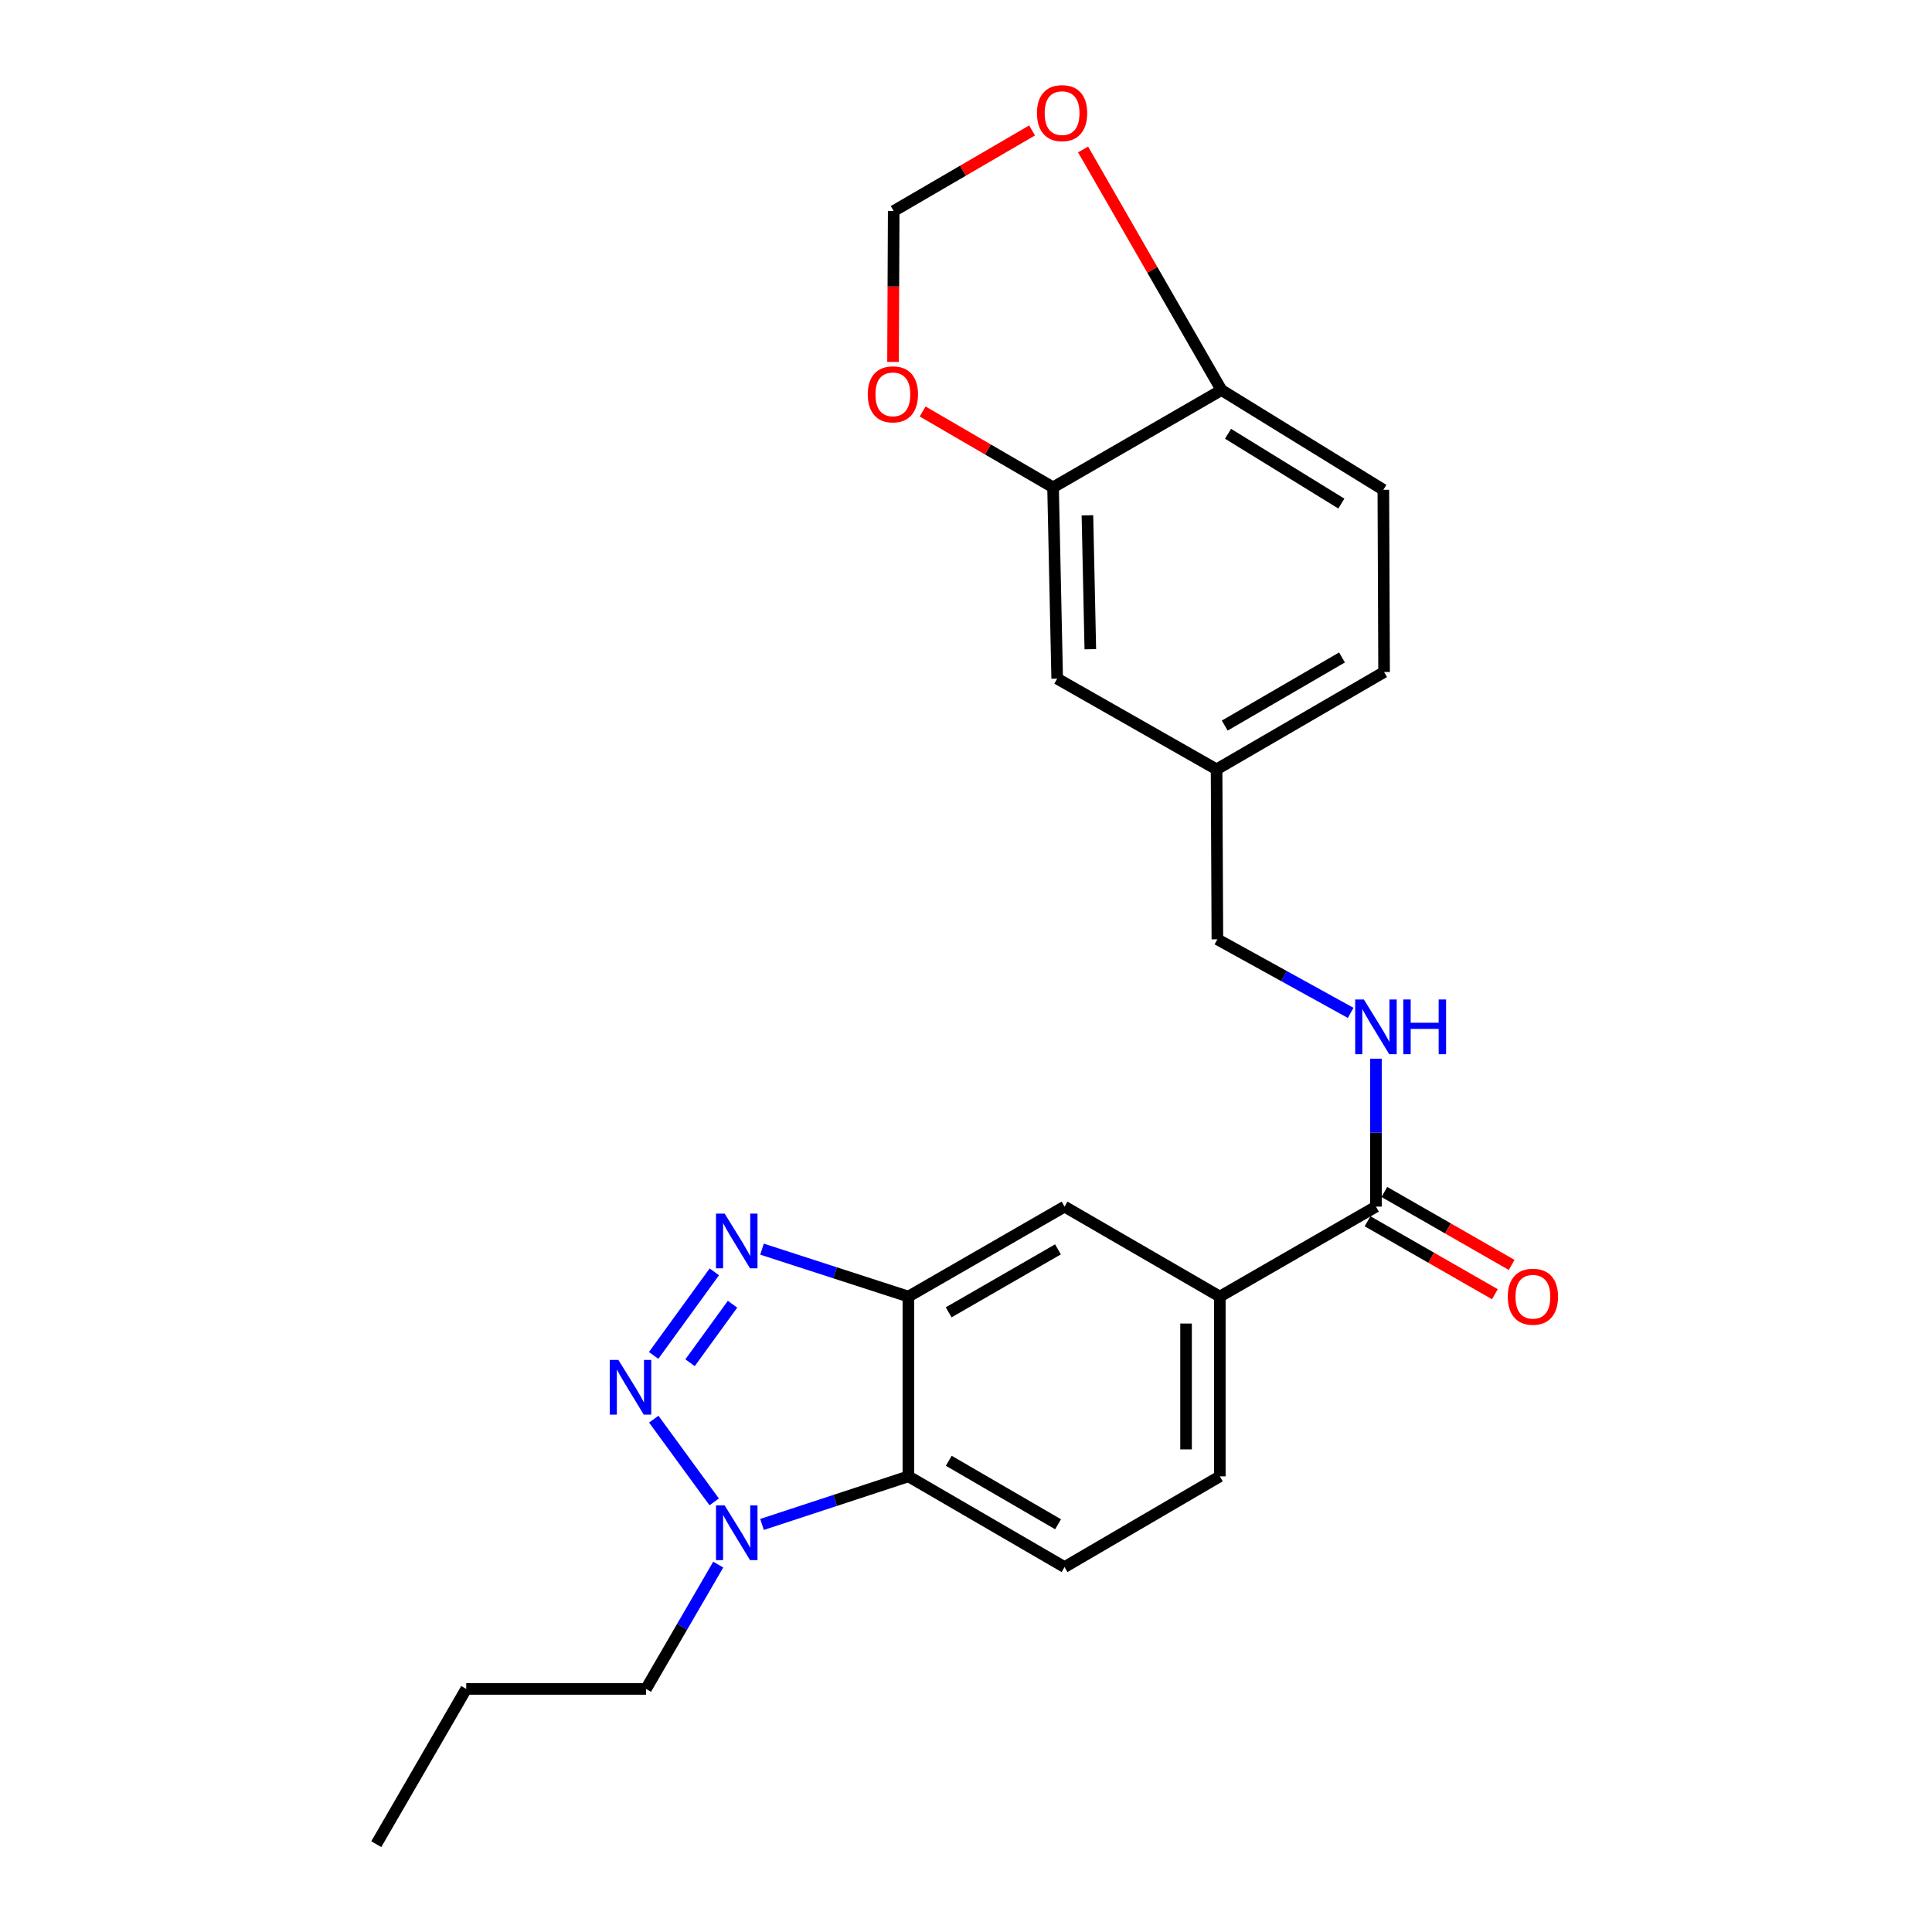 <?xml version='1.0' encoding='iso-8859-1'?>
<svg version='1.1' baseProfile='full'
              xmlns='http://www.w3.org/2000/svg'
                      xmlns:rdkit='http://www.rdkit.org/xml'
                      xmlns:xlink='http://www.w3.org/1999/xlink'
                  xml:space='preserve'
width='1000px' height='1000px' viewBox='0 0 1000 1000'>
<!-- END OF HEADER -->
<rect style='opacity:1.0;fill:#FFFFFF;stroke:none' width='1000' height='1000' x='0' y='0'> </rect>
<path class='bond-0' d='M 338.323,701.561 L 369.729,658.307' style='fill:none;fill-rule:evenodd;stroke:#0000FF;stroke-width:6px;stroke-linecap:butt;stroke-linejoin:miter;stroke-opacity:1' />
<path class='bond-0' d='M 357.175,705.34 L 379.159,675.063' style='fill:none;fill-rule:evenodd;stroke:#0000FF;stroke-width:6px;stroke-linecap:butt;stroke-linejoin:miter;stroke-opacity:1' />
<path class='bond-2' d='M 338.389,734.552 L 369.666,777.369' style='fill:none;fill-rule:evenodd;stroke:#0000FF;stroke-width:6px;stroke-linecap:butt;stroke-linejoin:miter;stroke-opacity:1' />
<path class='bond-1' d='M 394.415,646.553 L 432.298,658.828' style='fill:none;fill-rule:evenodd;stroke:#0000FF;stroke-width:6px;stroke-linecap:butt;stroke-linejoin:miter;stroke-opacity:1' />
<path class='bond-1' d='M 432.298,658.828 L 470.181,671.102' style='fill:none;fill-rule:evenodd;stroke:#000000;stroke-width:6px;stroke-linecap:butt;stroke-linejoin:miter;stroke-opacity:1' />
<path class='bond-6' d='M 470.181,671.102 L 551.002,624.541' style='fill:none;fill-rule:evenodd;stroke:#000000;stroke-width:6px;stroke-linecap:butt;stroke-linejoin:miter;stroke-opacity:1' />
<path class='bond-6' d='M 491.027,679.26 L 547.602,646.667' style='fill:none;fill-rule:evenodd;stroke:#000000;stroke-width:6px;stroke-linecap:butt;stroke-linejoin:miter;stroke-opacity:1' />
<path class='bond-24' d='M 470.181,671.102 L 470.181,764.156' style='fill:none;fill-rule:evenodd;stroke:#000000;stroke-width:6px;stroke-linecap:butt;stroke-linejoin:miter;stroke-opacity:1' />
<path class='bond-3' d='M 394.418,789.052 L 432.299,776.604' style='fill:none;fill-rule:evenodd;stroke:#0000FF;stroke-width:6px;stroke-linecap:butt;stroke-linejoin:miter;stroke-opacity:1' />
<path class='bond-3' d='M 432.299,776.604 L 470.181,764.156' style='fill:none;fill-rule:evenodd;stroke:#000000;stroke-width:6px;stroke-linecap:butt;stroke-linejoin:miter;stroke-opacity:1' />
<path class='bond-21' d='M 371.754,809.846 L 353.063,842.013' style='fill:none;fill-rule:evenodd;stroke:#0000FF;stroke-width:6px;stroke-linecap:butt;stroke-linejoin:miter;stroke-opacity:1' />
<path class='bond-21' d='M 353.063,842.013 L 334.371,874.18' style='fill:none;fill-rule:evenodd;stroke:#000000;stroke-width:6px;stroke-linecap:butt;stroke-linejoin:miter;stroke-opacity:1' />
<path class='bond-8' d='M 470.181,764.156 L 551.002,811.115' style='fill:none;fill-rule:evenodd;stroke:#000000;stroke-width:6px;stroke-linecap:butt;stroke-linejoin:miter;stroke-opacity:1' />
<path class='bond-8' d='M 491.083,756.09 L 547.658,788.962' style='fill:none;fill-rule:evenodd;stroke:#000000;stroke-width:6px;stroke-linecap:butt;stroke-linejoin:miter;stroke-opacity:1' />
<path class='bond-4' d='M 712.189,624.541 L 631.377,671.102' style='fill:none;fill-rule:evenodd;stroke:#000000;stroke-width:6px;stroke-linecap:butt;stroke-linejoin:miter;stroke-opacity:1' />
<path class='bond-9' d='M 712.189,624.541 L 712.189,586.257' style='fill:none;fill-rule:evenodd;stroke:#000000;stroke-width:6px;stroke-linecap:butt;stroke-linejoin:miter;stroke-opacity:1' />
<path class='bond-9' d='M 712.189,586.257 L 712.189,547.974' style='fill:none;fill-rule:evenodd;stroke:#0000FF;stroke-width:6px;stroke-linecap:butt;stroke-linejoin:miter;stroke-opacity:1' />
<path class='bond-16' d='M 707.844,632.122 L 740.793,651.006' style='fill:none;fill-rule:evenodd;stroke:#000000;stroke-width:6px;stroke-linecap:butt;stroke-linejoin:miter;stroke-opacity:1' />
<path class='bond-16' d='M 740.793,651.006 L 773.742,669.89' style='fill:none;fill-rule:evenodd;stroke:#FF0000;stroke-width:6px;stroke-linecap:butt;stroke-linejoin:miter;stroke-opacity:1' />
<path class='bond-16' d='M 716.534,616.961 L 749.483,635.845' style='fill:none;fill-rule:evenodd;stroke:#000000;stroke-width:6px;stroke-linecap:butt;stroke-linejoin:miter;stroke-opacity:1' />
<path class='bond-16' d='M 749.483,635.845 L 782.432,654.729' style='fill:none;fill-rule:evenodd;stroke:#FF0000;stroke-width:6px;stroke-linecap:butt;stroke-linejoin:miter;stroke-opacity:1' />
<path class='bond-5' d='M 631.377,671.102 L 551.002,624.541' style='fill:none;fill-rule:evenodd;stroke:#000000;stroke-width:6px;stroke-linecap:butt;stroke-linejoin:miter;stroke-opacity:1' />
<path class='bond-25' d='M 631.377,671.102 L 631.377,764.156' style='fill:none;fill-rule:evenodd;stroke:#000000;stroke-width:6px;stroke-linecap:butt;stroke-linejoin:miter;stroke-opacity:1' />
<path class='bond-25' d='M 613.902,685.06 L 613.902,750.198' style='fill:none;fill-rule:evenodd;stroke:#000000;stroke-width:6px;stroke-linecap:butt;stroke-linejoin:miter;stroke-opacity:1' />
<path class='bond-7' d='M 545.061,252.248 L 547.196,351.262' style='fill:none;fill-rule:evenodd;stroke:#000000;stroke-width:6px;stroke-linecap:butt;stroke-linejoin:miter;stroke-opacity:1' />
<path class='bond-7' d='M 562.852,266.723 L 564.347,336.033' style='fill:none;fill-rule:evenodd;stroke:#000000;stroke-width:6px;stroke-linecap:butt;stroke-linejoin:miter;stroke-opacity:1' />
<path class='bond-11' d='M 545.061,252.248 L 511.305,232.615' style='fill:none;fill-rule:evenodd;stroke:#000000;stroke-width:6px;stroke-linecap:butt;stroke-linejoin:miter;stroke-opacity:1' />
<path class='bond-11' d='M 511.305,232.615 L 477.55,212.982' style='fill:none;fill-rule:evenodd;stroke:#FF0000;stroke-width:6px;stroke-linecap:butt;stroke-linejoin:miter;stroke-opacity:1' />
<path class='bond-26' d='M 545.061,252.248 L 632.231,201.9' style='fill:none;fill-rule:evenodd;stroke:#000000;stroke-width:6px;stroke-linecap:butt;stroke-linejoin:miter;stroke-opacity:1' />
<path class='bond-14' d='M 551.002,811.115 L 631.377,764.156' style='fill:none;fill-rule:evenodd;stroke:#000000;stroke-width:6px;stroke-linecap:butt;stroke-linejoin:miter;stroke-opacity:1' />
<path class='bond-19' d='M 699.105,524.266 L 664.61,505.227' style='fill:none;fill-rule:evenodd;stroke:#0000FF;stroke-width:6px;stroke-linecap:butt;stroke-linejoin:miter;stroke-opacity:1' />
<path class='bond-19' d='M 664.61,505.227 L 630.115,486.188' style='fill:none;fill-rule:evenodd;stroke:#000000;stroke-width:6px;stroke-linecap:butt;stroke-linejoin:miter;stroke-opacity:1' />
<path class='bond-10' d='M 632.231,201.9 L 716.014,253.519' style='fill:none;fill-rule:evenodd;stroke:#000000;stroke-width:6px;stroke-linecap:butt;stroke-linejoin:miter;stroke-opacity:1' />
<path class='bond-10' d='M 635.632,224.521 L 694.28,260.654' style='fill:none;fill-rule:evenodd;stroke:#000000;stroke-width:6px;stroke-linecap:butt;stroke-linejoin:miter;stroke-opacity:1' />
<path class='bond-12' d='M 632.231,201.9 L 596.416,139.634' style='fill:none;fill-rule:evenodd;stroke:#000000;stroke-width:6px;stroke-linecap:butt;stroke-linejoin:miter;stroke-opacity:1' />
<path class='bond-12' d='M 596.416,139.634 L 560.6,77.367' style='fill:none;fill-rule:evenodd;stroke:#FF0000;stroke-width:6px;stroke-linecap:butt;stroke-linejoin:miter;stroke-opacity:1' />
<path class='bond-13' d='M 462.227,187.337 L 462.403,148.286' style='fill:none;fill-rule:evenodd;stroke:#FF0000;stroke-width:6px;stroke-linecap:butt;stroke-linejoin:miter;stroke-opacity:1' />
<path class='bond-13' d='M 462.403,148.286 L 462.579,109.235' style='fill:none;fill-rule:evenodd;stroke:#000000;stroke-width:6px;stroke-linecap:butt;stroke-linejoin:miter;stroke-opacity:1' />
<path class='bond-27' d='M 534.209,67.511 L 498.394,88.373' style='fill:none;fill-rule:evenodd;stroke:#FF0000;stroke-width:6px;stroke-linecap:butt;stroke-linejoin:miter;stroke-opacity:1' />
<path class='bond-27' d='M 498.394,88.373 L 462.579,109.235' style='fill:none;fill-rule:evenodd;stroke:#000000;stroke-width:6px;stroke-linecap:butt;stroke-linejoin:miter;stroke-opacity:1' />
<path class='bond-15' d='M 547.196,351.262 L 629.698,398.221' style='fill:none;fill-rule:evenodd;stroke:#000000;stroke-width:6px;stroke-linecap:butt;stroke-linejoin:miter;stroke-opacity:1' />
<path class='bond-17' d='M 716.014,253.519 L 716.402,347.845' style='fill:none;fill-rule:evenodd;stroke:#000000;stroke-width:6px;stroke-linecap:butt;stroke-linejoin:miter;stroke-opacity:1' />
<path class='bond-18' d='M 629.698,398.221 L 630.115,486.188' style='fill:none;fill-rule:evenodd;stroke:#000000;stroke-width:6px;stroke-linecap:butt;stroke-linejoin:miter;stroke-opacity:1' />
<path class='bond-20' d='M 629.698,398.221 L 716.402,347.845' style='fill:none;fill-rule:evenodd;stroke:#000000;stroke-width:6px;stroke-linecap:butt;stroke-linejoin:miter;stroke-opacity:1' />
<path class='bond-20' d='M 633.924,375.555 L 694.618,340.292' style='fill:none;fill-rule:evenodd;stroke:#000000;stroke-width:6px;stroke-linecap:butt;stroke-linejoin:miter;stroke-opacity:1' />
<path class='bond-22' d='M 334.371,874.18 L 241.317,874.18' style='fill:none;fill-rule:evenodd;stroke:#000000;stroke-width:6px;stroke-linecap:butt;stroke-linejoin:miter;stroke-opacity:1' />
<path class='bond-23' d='M 241.317,874.18 L 194.756,954.545' style='fill:none;fill-rule:evenodd;stroke:#000000;stroke-width:6px;stroke-linecap:butt;stroke-linejoin:miter;stroke-opacity:1' />
<path  class='atom-0' d='M 320.083 703.901
L 329.363 718.901
Q 330.283 720.381, 331.763 723.061
Q 333.243 725.741, 333.323 725.901
L 333.323 703.901
L 337.083 703.901
L 337.083 732.221
L 333.203 732.221
L 323.243 715.821
Q 322.083 713.901, 320.843 711.701
Q 319.643 709.501, 319.283 708.821
L 319.283 732.221
L 315.603 732.221
L 315.603 703.901
L 320.083 703.901
' fill='#0000FF'/>
<path  class='atom-1' d='M 375.08 628.157
L 384.36 643.157
Q 385.28 644.637, 386.76 647.317
Q 388.24 649.997, 388.32 650.157
L 388.32 628.157
L 392.08 628.157
L 392.08 656.477
L 388.2 656.477
L 378.24 640.077
Q 377.08 638.157, 375.84 635.957
Q 374.64 633.757, 374.28 633.077
L 374.28 656.477
L 370.6 656.477
L 370.6 628.157
L 375.08 628.157
' fill='#0000FF'/>
<path  class='atom-3' d='M 375.08 779.189
L 384.36 794.189
Q 385.28 795.669, 386.76 798.349
Q 388.24 801.029, 388.32 801.189
L 388.32 779.189
L 392.08 779.189
L 392.08 807.509
L 388.2 807.509
L 378.24 791.109
Q 377.08 789.189, 375.84 786.989
Q 374.64 784.789, 374.28 784.109
L 374.28 807.509
L 370.6 807.509
L 370.6 779.189
L 375.08 779.189
' fill='#0000FF'/>
<path  class='atom-10' d='M 705.929 517.327
L 715.209 532.327
Q 716.129 533.807, 717.609 536.487
Q 719.089 539.167, 719.169 539.327
L 719.169 517.327
L 722.929 517.327
L 722.929 545.647
L 719.049 545.647
L 709.089 529.247
Q 707.929 527.327, 706.689 525.127
Q 705.489 522.927, 705.129 522.247
L 705.129 545.647
L 701.449 545.647
L 701.449 517.327
L 705.929 517.327
' fill='#0000FF'/>
<path  class='atom-10' d='M 726.329 517.327
L 730.169 517.327
L 730.169 529.367
L 744.649 529.367
L 744.649 517.327
L 748.489 517.327
L 748.489 545.647
L 744.649 545.647
L 744.649 532.567
L 730.169 532.567
L 730.169 545.647
L 726.329 545.647
L 726.329 517.327
' fill='#0000FF'/>
<path  class='atom-12' d='M 449.152 204.107
Q 449.152 197.307, 452.512 193.507
Q 455.872 189.707, 462.152 189.707
Q 468.432 189.707, 471.792 193.507
Q 475.152 197.307, 475.152 204.107
Q 475.152 210.987, 471.752 214.907
Q 468.352 218.787, 462.152 218.787
Q 455.912 218.787, 452.512 214.907
Q 449.152 211.027, 449.152 204.107
M 462.152 215.587
Q 466.472 215.587, 468.792 212.707
Q 471.152 209.787, 471.152 204.107
Q 471.152 198.547, 468.792 195.747
Q 466.472 192.907, 462.152 192.907
Q 457.832 192.907, 455.472 195.707
Q 453.152 198.507, 453.152 204.107
Q 453.152 209.827, 455.472 212.707
Q 457.832 215.587, 462.152 215.587
' fill='#FF0000'/>
<path  class='atom-13' d='M 536.73 58.55
Q 536.73 51.75, 540.09 47.95
Q 543.45 44.15, 549.73 44.15
Q 556.01 44.15, 559.37 47.95
Q 562.73 51.75, 562.73 58.55
Q 562.73 65.43, 559.33 69.35
Q 555.93 73.23, 549.73 73.23
Q 543.49 73.23, 540.09 69.35
Q 536.73 65.47, 536.73 58.55
M 549.73 70.03
Q 554.05 70.03, 556.37 67.15
Q 558.73 64.23, 558.73 58.55
Q 558.73 52.99, 556.37 50.19
Q 554.05 47.35, 549.73 47.35
Q 545.41 47.35, 543.05 50.15
Q 540.73 52.95, 540.73 58.55
Q 540.73 64.27, 543.05 67.15
Q 545.41 70.03, 549.73 70.03
' fill='#FF0000'/>
<path  class='atom-17' d='M 780.428 671.182
Q 780.428 664.382, 783.788 660.582
Q 787.148 656.782, 793.428 656.782
Q 799.708 656.782, 803.068 660.582
Q 806.428 664.382, 806.428 671.182
Q 806.428 678.062, 803.028 681.982
Q 799.628 685.862, 793.428 685.862
Q 787.188 685.862, 783.788 681.982
Q 780.428 678.102, 780.428 671.182
M 793.428 682.662
Q 797.748 682.662, 800.068 679.782
Q 802.428 676.862, 802.428 671.182
Q 802.428 665.622, 800.068 662.822
Q 797.748 659.982, 793.428 659.982
Q 789.108 659.982, 786.748 662.782
Q 784.428 665.582, 784.428 671.182
Q 784.428 676.902, 786.748 679.782
Q 789.108 682.662, 793.428 682.662
' fill='#FF0000'/>
</svg>
